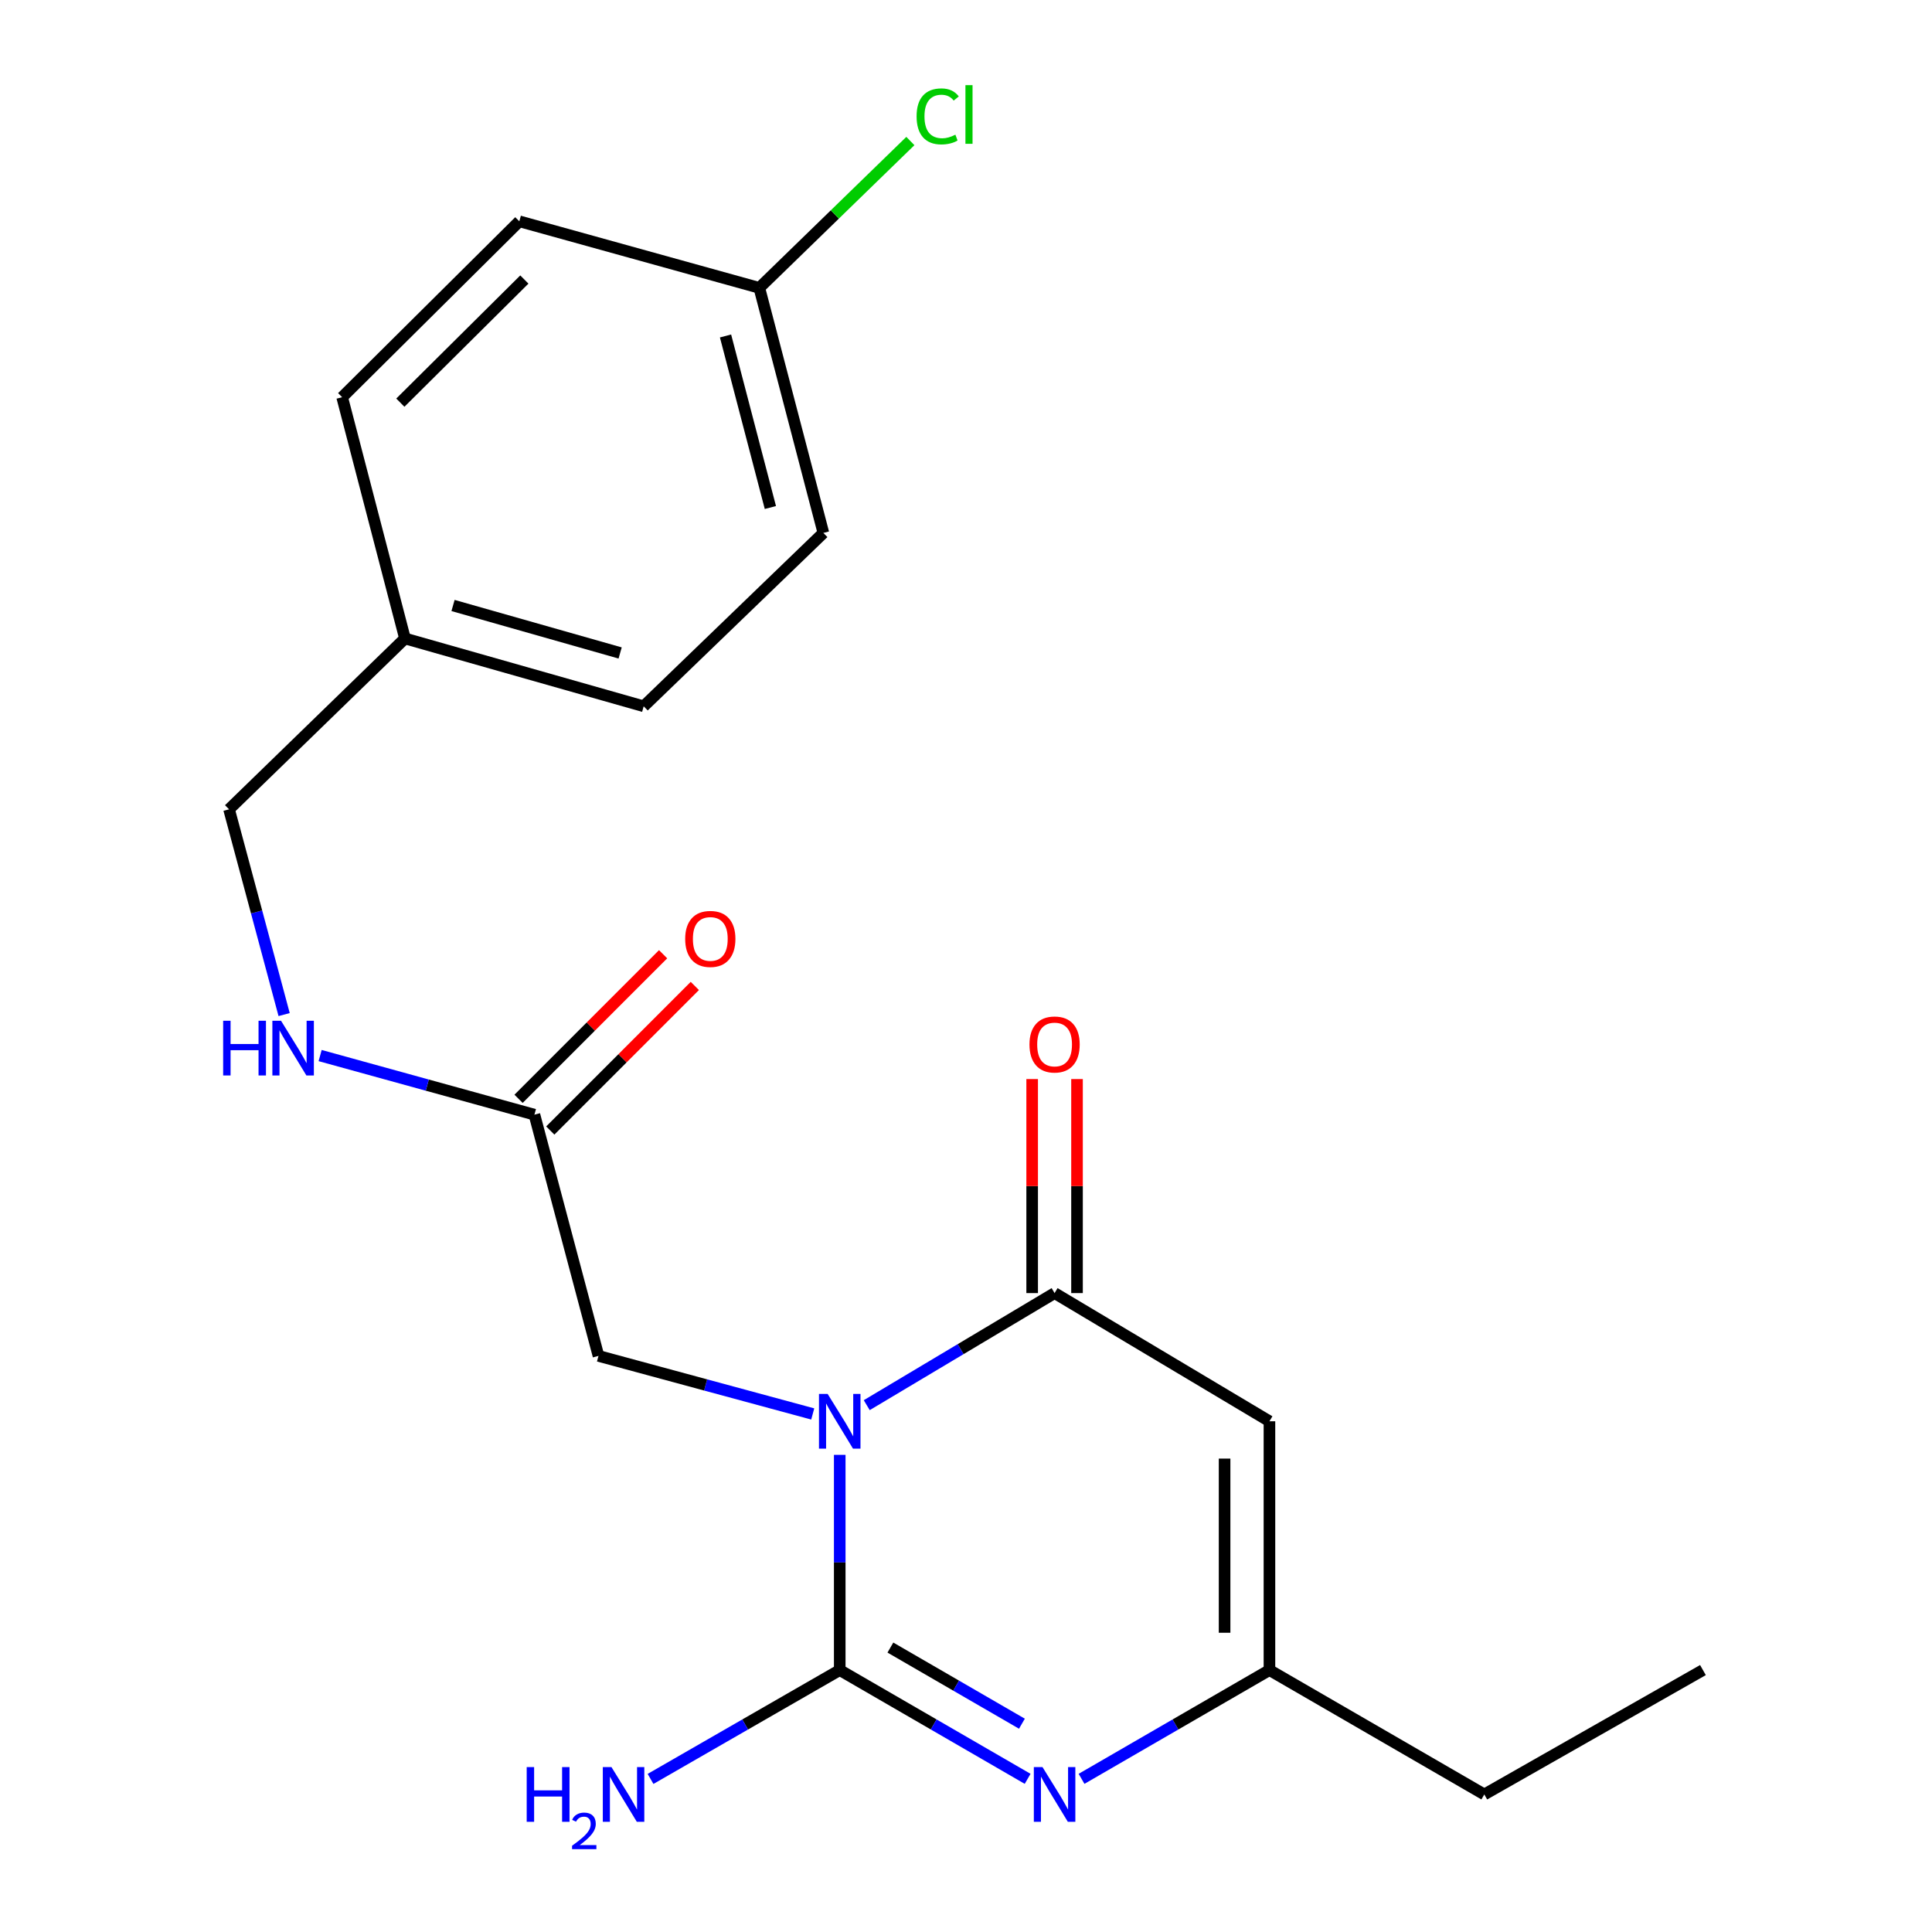 <?xml version='1.0' encoding='iso-8859-1'?>
<svg version='1.1' baseProfile='full'
              xmlns='http://www.w3.org/2000/svg'
                      xmlns:rdkit='http://www.rdkit.org/xml'
                      xmlns:xlink='http://www.w3.org/1999/xlink'
                  xml:space='preserve'
width='1000px' height='1000px' viewBox='0 0 1000 1000'>
<!-- END OF HEADER -->
<rect style='opacity:1.0;fill:#FFFFFF;stroke:none' width='1000' height='1000' x='0' y='0'> </rect>
<path class='bond-0' d='M 434.645,753.03 L 434.645,808.728' style='fill:none;fill-rule:evenodd;stroke:#0000FF;stroke-width:6px;stroke-linecap:butt;stroke-linejoin:miter;stroke-opacity:1' />
<path class='bond-0' d='M 434.645,808.728 L 434.645,864.427' style='fill:none;fill-rule:evenodd;stroke:#000000;stroke-width:6px;stroke-linecap:butt;stroke-linejoin:miter;stroke-opacity:1' />
<path class='bond-1' d='M 448.622,727.312 L 497.238,698.307' style='fill:none;fill-rule:evenodd;stroke:#0000FF;stroke-width:6px;stroke-linecap:butt;stroke-linejoin:miter;stroke-opacity:1' />
<path class='bond-1' d='M 497.238,698.307 L 545.853,669.302' style='fill:none;fill-rule:evenodd;stroke:#000000;stroke-width:6px;stroke-linecap:butt;stroke-linejoin:miter;stroke-opacity:1' />
<path class='bond-5' d='M 420.67,731.864 L 365.223,716.842' style='fill:none;fill-rule:evenodd;stroke:#0000FF;stroke-width:6px;stroke-linecap:butt;stroke-linejoin:miter;stroke-opacity:1' />
<path class='bond-5' d='M 365.223,716.842 L 309.777,701.819' style='fill:none;fill-rule:evenodd;stroke:#000000;stroke-width:6px;stroke-linecap:butt;stroke-linejoin:miter;stroke-opacity:1' />
<path class='bond-2' d='M 434.645,864.427 L 483.273,892.576' style='fill:none;fill-rule:evenodd;stroke:#000000;stroke-width:6px;stroke-linecap:butt;stroke-linejoin:miter;stroke-opacity:1' />
<path class='bond-2' d='M 483.273,892.576 L 531.901,920.725' style='fill:none;fill-rule:evenodd;stroke:#0000FF;stroke-width:6px;stroke-linecap:butt;stroke-linejoin:miter;stroke-opacity:1' />
<path class='bond-2' d='M 460.864,852.778 L 494.904,872.483' style='fill:none;fill-rule:evenodd;stroke:#000000;stroke-width:6px;stroke-linecap:butt;stroke-linejoin:miter;stroke-opacity:1' />
<path class='bond-2' d='M 494.904,872.483 L 528.944,892.187' style='fill:none;fill-rule:evenodd;stroke:#0000FF;stroke-width:6px;stroke-linecap:butt;stroke-linejoin:miter;stroke-opacity:1' />
<path class='bond-8' d='M 434.645,864.427 L 385.682,892.597' style='fill:none;fill-rule:evenodd;stroke:#000000;stroke-width:6px;stroke-linecap:butt;stroke-linejoin:miter;stroke-opacity:1' />
<path class='bond-8' d='M 385.682,892.597 L 336.719,920.766' style='fill:none;fill-rule:evenodd;stroke:#0000FF;stroke-width:6px;stroke-linecap:butt;stroke-linejoin:miter;stroke-opacity:1' />
<path class='bond-3' d='M 545.853,669.302 L 657.062,735.651' style='fill:none;fill-rule:evenodd;stroke:#000000;stroke-width:6px;stroke-linecap:butt;stroke-linejoin:miter;stroke-opacity:1' />
<path class='bond-7' d='M 557.462,669.302 L 557.462,613.91' style='fill:none;fill-rule:evenodd;stroke:#000000;stroke-width:6px;stroke-linecap:butt;stroke-linejoin:miter;stroke-opacity:1' />
<path class='bond-7' d='M 557.462,613.91 L 557.462,558.518' style='fill:none;fill-rule:evenodd;stroke:#FF0000;stroke-width:6px;stroke-linecap:butt;stroke-linejoin:miter;stroke-opacity:1' />
<path class='bond-7' d='M 534.245,669.302 L 534.245,613.91' style='fill:none;fill-rule:evenodd;stroke:#000000;stroke-width:6px;stroke-linecap:butt;stroke-linejoin:miter;stroke-opacity:1' />
<path class='bond-7' d='M 534.245,613.91 L 534.245,558.518' style='fill:none;fill-rule:evenodd;stroke:#FF0000;stroke-width:6px;stroke-linecap:butt;stroke-linejoin:miter;stroke-opacity:1' />
<path class='bond-21' d='M 559.806,920.725 L 608.434,892.576' style='fill:none;fill-rule:evenodd;stroke:#0000FF;stroke-width:6px;stroke-linecap:butt;stroke-linejoin:miter;stroke-opacity:1' />
<path class='bond-21' d='M 608.434,892.576 L 657.062,864.427' style='fill:none;fill-rule:evenodd;stroke:#000000;stroke-width:6px;stroke-linecap:butt;stroke-linejoin:miter;stroke-opacity:1' />
<path class='bond-4' d='M 657.062,735.651 L 657.062,864.427' style='fill:none;fill-rule:evenodd;stroke:#000000;stroke-width:6px;stroke-linecap:butt;stroke-linejoin:miter;stroke-opacity:1' />
<path class='bond-4' d='M 633.845,754.967 L 633.845,845.11' style='fill:none;fill-rule:evenodd;stroke:#000000;stroke-width:6px;stroke-linecap:butt;stroke-linejoin:miter;stroke-opacity:1' />
<path class='bond-19' d='M 657.062,864.427 L 768.271,928.802' style='fill:none;fill-rule:evenodd;stroke:#000000;stroke-width:6px;stroke-linecap:butt;stroke-linejoin:miter;stroke-opacity:1' />
<path class='bond-6' d='M 309.777,701.819 L 276.615,576.951' style='fill:none;fill-rule:evenodd;stroke:#000000;stroke-width:6px;stroke-linecap:butt;stroke-linejoin:miter;stroke-opacity:1' />
<path class='bond-9' d='M 276.615,576.951 L 221.158,561.653' style='fill:none;fill-rule:evenodd;stroke:#000000;stroke-width:6px;stroke-linecap:butt;stroke-linejoin:miter;stroke-opacity:1' />
<path class='bond-9' d='M 221.158,561.653 L 165.7,546.355' style='fill:none;fill-rule:evenodd;stroke:#0000FF;stroke-width:6px;stroke-linecap:butt;stroke-linejoin:miter;stroke-opacity:1' />
<path class='bond-10' d='M 284.824,585.158 L 322.233,547.745' style='fill:none;fill-rule:evenodd;stroke:#000000;stroke-width:6px;stroke-linecap:butt;stroke-linejoin:miter;stroke-opacity:1' />
<path class='bond-10' d='M 322.233,547.745 L 359.641,510.331' style='fill:none;fill-rule:evenodd;stroke:#FF0000;stroke-width:6px;stroke-linecap:butt;stroke-linejoin:miter;stroke-opacity:1' />
<path class='bond-10' d='M 268.406,568.743 L 305.815,531.329' style='fill:none;fill-rule:evenodd;stroke:#000000;stroke-width:6px;stroke-linecap:butt;stroke-linejoin:miter;stroke-opacity:1' />
<path class='bond-10' d='M 305.815,531.329 L 343.223,493.915' style='fill:none;fill-rule:evenodd;stroke:#FF0000;stroke-width:6px;stroke-linecap:butt;stroke-linejoin:miter;stroke-opacity:1' />
<path class='bond-11' d='M 147.064,525.14 L 132.812,472.024' style='fill:none;fill-rule:evenodd;stroke:#0000FF;stroke-width:6px;stroke-linecap:butt;stroke-linejoin:miter;stroke-opacity:1' />
<path class='bond-11' d='M 132.812,472.024 L 118.56,418.908' style='fill:none;fill-rule:evenodd;stroke:#000000;stroke-width:6px;stroke-linecap:butt;stroke-linejoin:miter;stroke-opacity:1' />
<path class='bond-13' d='M 118.56,418.908 L 209.609,330.465' style='fill:none;fill-rule:evenodd;stroke:#000000;stroke-width:6px;stroke-linecap:butt;stroke-linejoin:miter;stroke-opacity:1' />
<path class='bond-12' d='M 393.022,148.999 L 426.183,275.841' style='fill:none;fill-rule:evenodd;stroke:#000000;stroke-width:6px;stroke-linecap:butt;stroke-linejoin:miter;stroke-opacity:1' />
<path class='bond-12' d='M 375.534,173.898 L 398.747,262.687' style='fill:none;fill-rule:evenodd;stroke:#000000;stroke-width:6px;stroke-linecap:butt;stroke-linejoin:miter;stroke-opacity:1' />
<path class='bond-14' d='M 393.022,148.999 L 432.115,110.998' style='fill:none;fill-rule:evenodd;stroke:#000000;stroke-width:6px;stroke-linecap:butt;stroke-linejoin:miter;stroke-opacity:1' />
<path class='bond-14' d='M 432.115,110.998 L 471.209,72.997' style='fill:none;fill-rule:evenodd;stroke:#00CC00;stroke-width:6px;stroke-linecap:butt;stroke-linejoin:miter;stroke-opacity:1' />
<path class='bond-22' d='M 393.022,148.999 L 268.799,114.548' style='fill:none;fill-rule:evenodd;stroke:#000000;stroke-width:6px;stroke-linecap:butt;stroke-linejoin:miter;stroke-opacity:1' />
<path class='bond-17' d='M 209.609,330.465 L 177.105,205.597' style='fill:none;fill-rule:evenodd;stroke:#000000;stroke-width:6px;stroke-linecap:butt;stroke-linejoin:miter;stroke-opacity:1' />
<path class='bond-18' d='M 209.609,330.465 L 333.174,365.574' style='fill:none;fill-rule:evenodd;stroke:#000000;stroke-width:6px;stroke-linecap:butt;stroke-linejoin:miter;stroke-opacity:1' />
<path class='bond-18' d='M 234.489,313.399 L 320.985,337.975' style='fill:none;fill-rule:evenodd;stroke:#000000;stroke-width:6px;stroke-linecap:butt;stroke-linejoin:miter;stroke-opacity:1' />
<path class='bond-15' d='M 268.799,114.548 L 177.105,205.597' style='fill:none;fill-rule:evenodd;stroke:#000000;stroke-width:6px;stroke-linecap:butt;stroke-linejoin:miter;stroke-opacity:1' />
<path class='bond-15' d='M 271.404,144.68 L 207.218,208.414' style='fill:none;fill-rule:evenodd;stroke:#000000;stroke-width:6px;stroke-linecap:butt;stroke-linejoin:miter;stroke-opacity:1' />
<path class='bond-16' d='M 426.183,275.841 L 333.174,365.574' style='fill:none;fill-rule:evenodd;stroke:#000000;stroke-width:6px;stroke-linecap:butt;stroke-linejoin:miter;stroke-opacity:1' />
<path class='bond-20' d='M 768.271,928.802 L 881.44,864.427' style='fill:none;fill-rule:evenodd;stroke:#000000;stroke-width:6px;stroke-linecap:butt;stroke-linejoin:miter;stroke-opacity:1' />
<path  class='atom-0' d='M 428.385 721.491
L 437.665 736.491
Q 438.585 737.971, 440.065 740.651
Q 441.545 743.331, 441.625 743.491
L 441.625 721.491
L 445.385 721.491
L 445.385 749.811
L 441.505 749.811
L 431.545 733.411
Q 430.385 731.491, 429.145 729.291
Q 427.945 727.091, 427.585 726.411
L 427.585 749.811
L 423.905 749.811
L 423.905 721.491
L 428.385 721.491
' fill='#0000FF'/>
<path  class='atom-3' d='M 539.593 914.642
L 548.873 929.642
Q 549.793 931.122, 551.273 933.802
Q 552.753 936.482, 552.833 936.642
L 552.833 914.642
L 556.593 914.642
L 556.593 942.962
L 552.713 942.962
L 542.753 926.562
Q 541.593 924.642, 540.353 922.442
Q 539.153 920.242, 538.793 919.562
L 538.793 942.962
L 535.113 942.962
L 535.113 914.642
L 539.593 914.642
' fill='#0000FF'/>
<path  class='atom-8' d='M 532.853 540.619
Q 532.853 533.819, 536.213 530.019
Q 539.573 526.219, 545.853 526.219
Q 552.133 526.219, 555.493 530.019
Q 558.853 533.819, 558.853 540.619
Q 558.853 547.499, 555.453 551.419
Q 552.053 555.299, 545.853 555.299
Q 539.613 555.299, 536.213 551.419
Q 532.853 547.539, 532.853 540.619
M 545.853 552.099
Q 550.173 552.099, 552.493 549.219
Q 554.853 546.299, 554.853 540.619
Q 554.853 535.059, 552.493 532.259
Q 550.173 529.419, 545.853 529.419
Q 541.533 529.419, 539.173 532.219
Q 536.853 535.019, 536.853 540.619
Q 536.853 546.339, 539.173 549.219
Q 541.533 552.099, 545.853 552.099
' fill='#FF0000'/>
<path  class='atom-9' d='M 272.619 914.642
L 276.459 914.642
L 276.459 926.682
L 290.939 926.682
L 290.939 914.642
L 294.779 914.642
L 294.779 942.962
L 290.939 942.962
L 290.939 929.882
L 276.459 929.882
L 276.459 942.962
L 272.619 942.962
L 272.619 914.642
' fill='#0000FF'/>
<path  class='atom-9' d='M 296.152 941.968
Q 296.839 940.2, 298.475 939.223
Q 300.112 938.22, 302.383 938.22
Q 305.207 938.22, 306.791 939.751
Q 308.375 941.282, 308.375 944.001
Q 308.375 946.773, 306.316 949.36
Q 304.283 951.948, 300.059 955.01
L 308.692 955.01
L 308.692 957.122
L 296.099 957.122
L 296.099 955.353
Q 299.584 952.872, 301.643 951.024
Q 303.729 949.176, 304.732 947.512
Q 305.735 945.849, 305.735 944.133
Q 305.735 942.338, 304.838 941.335
Q 303.94 940.332, 302.383 940.332
Q 300.878 940.332, 299.875 940.939
Q 298.871 941.546, 298.159 942.892
L 296.152 941.968
' fill='#0000FF'/>
<path  class='atom-9' d='M 316.492 914.642
L 325.772 929.642
Q 326.692 931.122, 328.172 933.802
Q 329.652 936.482, 329.732 936.642
L 329.732 914.642
L 333.492 914.642
L 333.492 942.962
L 329.612 942.962
L 319.652 926.562
Q 318.492 924.642, 317.252 922.442
Q 316.052 920.242, 315.692 919.562
L 315.692 942.962
L 312.012 942.962
L 312.012 914.642
L 316.492 914.642
' fill='#0000FF'/>
<path  class='atom-10' d='M 115.501 528.339
L 119.341 528.339
L 119.341 540.379
L 133.821 540.379
L 133.821 528.339
L 137.661 528.339
L 137.661 556.659
L 133.821 556.659
L 133.821 543.579
L 119.341 543.579
L 119.341 556.659
L 115.501 556.659
L 115.501 528.339
' fill='#0000FF'/>
<path  class='atom-10' d='M 145.461 528.339
L 154.741 543.339
Q 155.661 544.819, 157.141 547.499
Q 158.621 550.179, 158.701 550.339
L 158.701 528.339
L 162.461 528.339
L 162.461 556.659
L 158.581 556.659
L 148.621 540.259
Q 147.461 538.339, 146.221 536.139
Q 145.021 533.939, 144.661 533.259
L 144.661 556.659
L 140.981 556.659
L 140.981 528.339
L 145.461 528.339
' fill='#0000FF'/>
<path  class='atom-11' d='M 354.651 485.982
Q 354.651 479.182, 358.011 475.382
Q 361.371 471.582, 367.651 471.582
Q 373.931 471.582, 377.291 475.382
Q 380.651 479.182, 380.651 485.982
Q 380.651 492.862, 377.251 496.782
Q 373.851 500.662, 367.651 500.662
Q 361.411 500.662, 358.011 496.782
Q 354.651 492.902, 354.651 485.982
M 367.651 497.462
Q 371.971 497.462, 374.291 494.582
Q 376.651 491.662, 376.651 485.982
Q 376.651 480.422, 374.291 477.622
Q 371.971 474.782, 367.651 474.782
Q 363.331 474.782, 360.971 477.582
Q 358.651 480.382, 358.651 485.982
Q 358.651 491.702, 360.971 494.582
Q 363.331 497.462, 367.651 497.462
' fill='#FF0000'/>
<path  class='atom-15' d='M 474.428 60.233
Q 474.428 53.194, 477.708 49.514
Q 481.028 45.794, 487.308 45.794
Q 493.148 45.794, 496.268 49.913
L 493.628 52.074
Q 491.348 49.074, 487.308 49.074
Q 483.028 49.074, 480.748 51.953
Q 478.508 54.794, 478.508 60.233
Q 478.508 65.834, 480.828 68.713
Q 483.188 71.594, 487.748 71.594
Q 490.868 71.594, 494.508 69.713
L 495.628 72.713
Q 494.148 73.674, 491.908 74.234
Q 489.668 74.793, 487.188 74.793
Q 481.028 74.793, 477.708 71.034
Q 474.428 67.273, 474.428 60.233
' fill='#00CC00'/>
<path  class='atom-15' d='M 499.708 44.074
L 503.388 44.074
L 503.388 74.433
L 499.708 74.433
L 499.708 44.074
' fill='#00CC00'/>
</svg>
